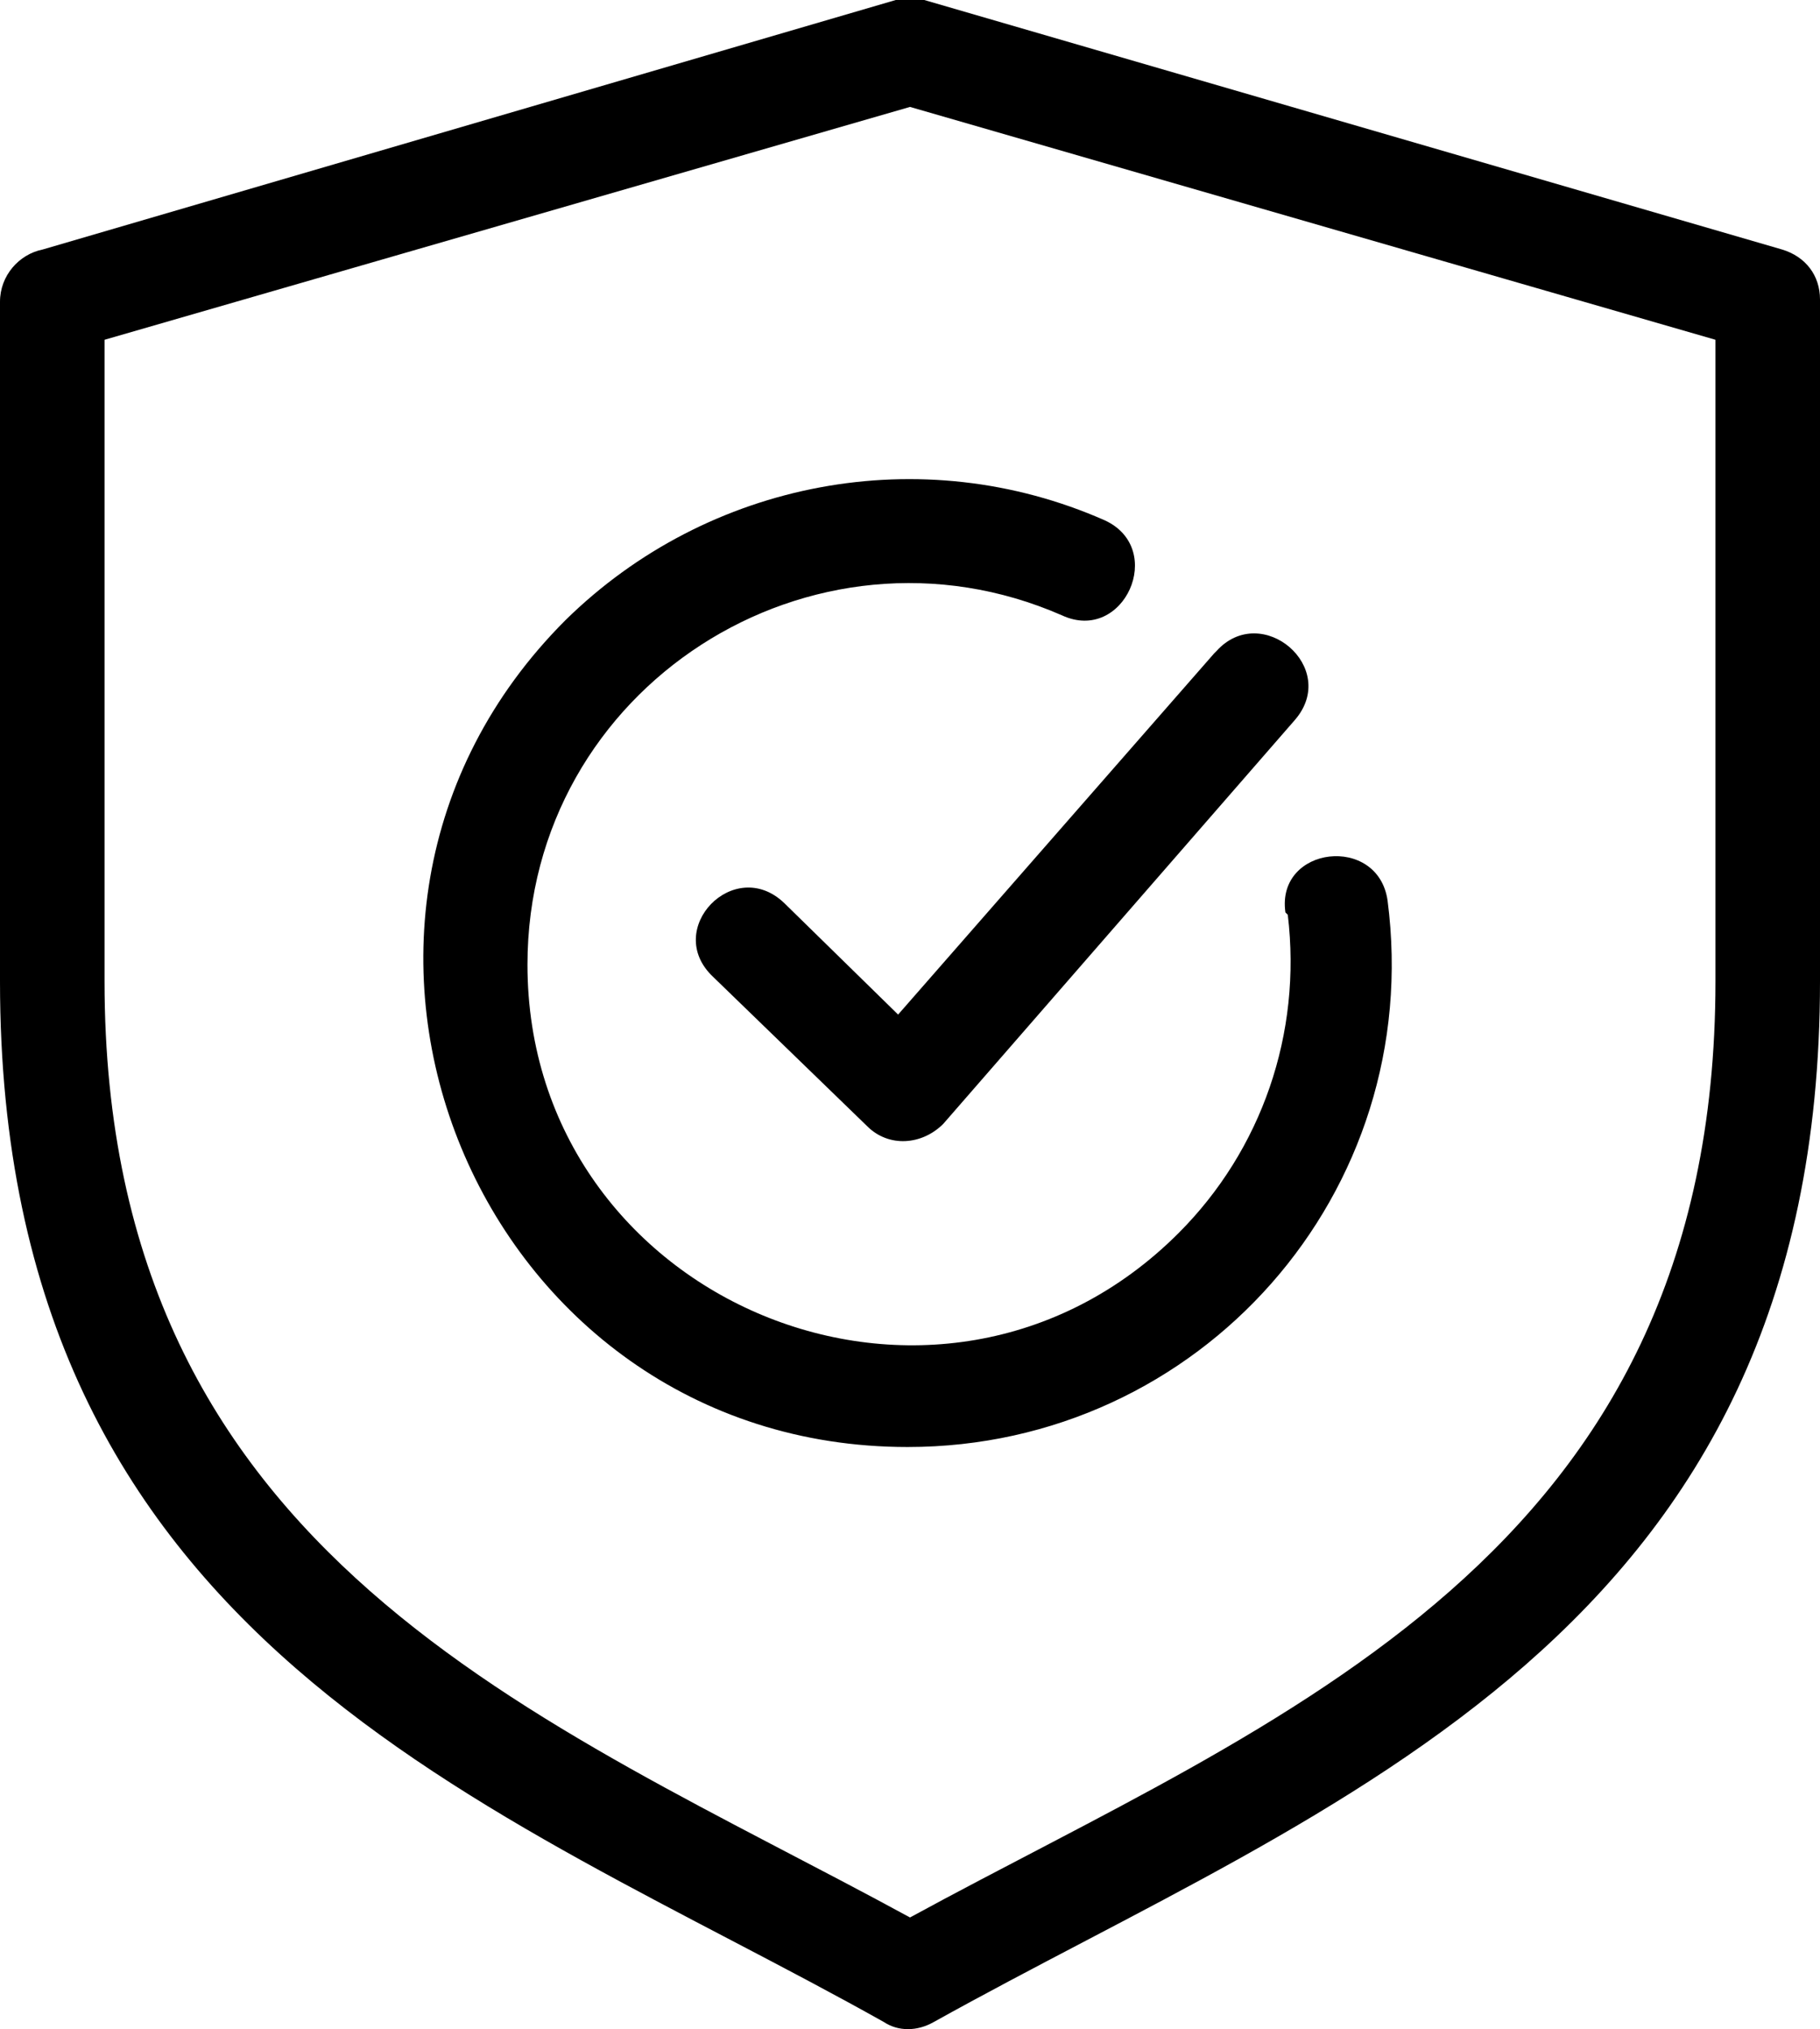 <svg viewBox="0 0 7.66 8.54" height="8.54" width="7.66" xmlns="http://www.w3.org/2000/svg" data-name="Layer 2" id="Layer_2">
  <defs>
    <style>
      .cls-1 {
        fill-rule: evenodd;
      }
    </style>
  </defs>
  <g data-name="Layer 1" id="Layer_1-2">
    <g data-name="Layer 1-2" id="uuid-31ac3cef-54b5-4f78-a16c-42b5dc4f8018">
      <path d="M.18,1.05L3.77,0s.08-.01.12,0l3.61,1.05c.1.03.16.11.16.21h0v2.87c0,2.76-2.06,3.45-3.73,4.38-.07.04-.15.04-.21,0-1.64-.92-3.72-1.59-3.72-4.38V1.27c0-.11.08-.2.18-.22H.18ZM5.11,2.75l-1.33,1.52-.48-.47c-.21-.2-.51.11-.3.31l.65.63c.09.09.23.08.32-.01l1.48-1.7c.19-.22-.14-.5-.33-.29h0ZM5.42,3.85c.06.5-.11.99-.46,1.34-1.01,1.01-2.74.29-2.74-1.13,0-1.17,1.2-1.93,2.25-1.47.26.12.44-.28.18-.4-.77-.34-1.67-.17-2.27.42-1.28,1.28-.37,3.48,1.44,3.48,1.23,0,2.18-1.07,2.02-2.3-.04-.28-.47-.23-.43.05h0ZM3.83.45L.44,1.43v2.7c0,2.43,1.85,3.1,3.39,3.94,1.54-.84,3.39-1.51,3.39-3.94V1.43L3.83.45Z" class="cls-1"></path>
    </g>
  </g>
</svg>